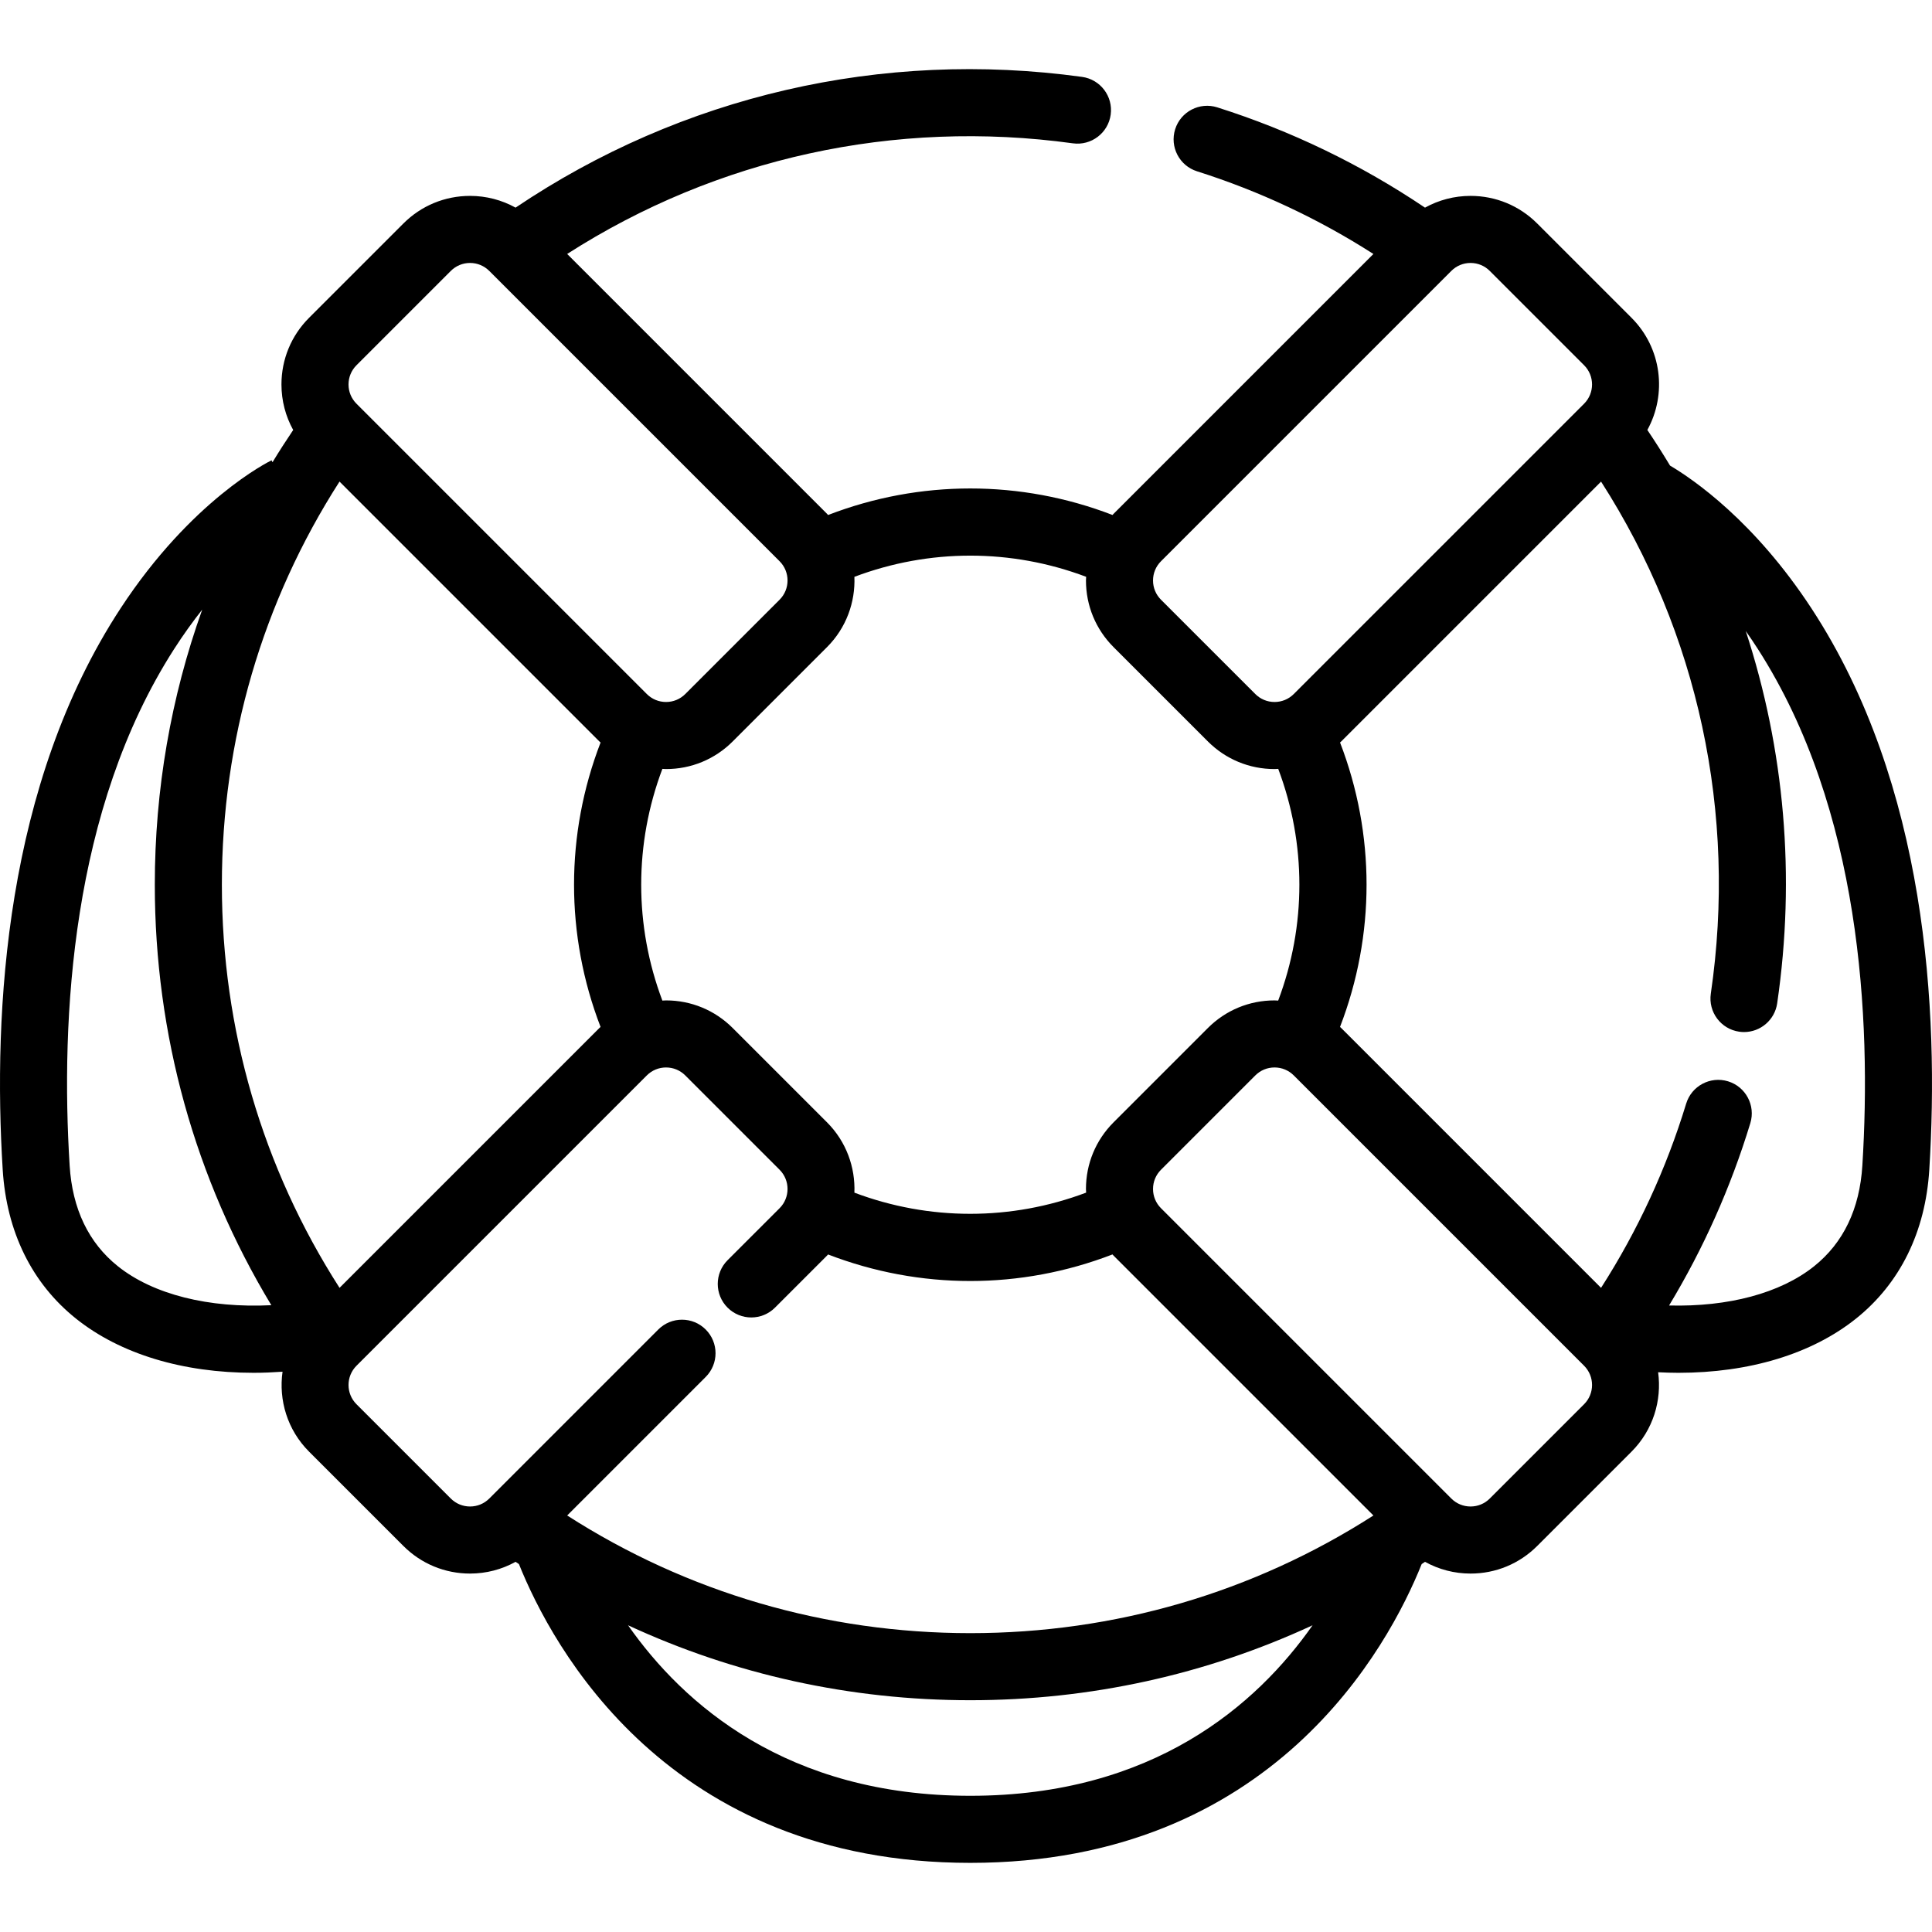<?xml version="1.0" encoding="iso-8859-1"?>
<!-- Uploaded to: SVG Repo, www.svgrepo.com, Generator: SVG Repo Mixer Tools -->
<svg fill="#000000" height="800px" width="800px" version="1.1" id="Layer_1" xmlns="http://www.w3.org/2000/svg" xmlns:xlink="http://www.w3.org/1999/xlink" 
	 viewBox="0 0 512 512" xml:space="preserve">
<g>
	<g>
		<path d="M480.046,161.213c-15.163-23.149-31.326-34.196-37.471-37.828c-1.917-3.189-3.918-6.336-6.009-9.439
			c5.229-9.492,3.844-21.685-4.195-29.723L407.378,59.23c-4.718-4.718-10.992-7.318-17.666-7.318c-4.294,0-8.416,1.09-12.072,3.114
			c-16.994-11.439-35.48-20.373-55.051-26.574c-4.678-1.481-9.673,1.109-11.156,5.788c-1.482,4.678,1.109,9.673,5.787,11.156
			c16.523,5.235,32.203,12.593,46.749,21.912l-68.858,68.859c-0.1,0.1-0.184,0.21-0.281,0.31
			c-24.318-9.372-51.081-9.371-75.378,0.004c-0.098-0.102-0.182-0.212-0.283-0.313l-68.866-68.866
			c39.635-25.417,86.812-35.817,134.024-29.319c4.857,0.671,9.346-2.73,10.015-7.592c0.669-4.862-2.73-9.346-7.592-10.015
			c-53.058-7.301-106.098,4.997-150.12,34.647c-3.654-2.023-7.774-3.11-12.065-3.11c-6.673,0-12.947,2.599-17.666,7.318
			L81.907,84.223c-4.719,4.718-7.319,10.992-7.319,17.666c0,4.292,1.088,8.41,3.11,12.065c-1.895,2.812-3.725,5.657-5.478,8.539
			l-0.248-0.509c-0.857,0.416-21.212,10.517-40.017,39.231C1.397,207.87-1.899,267.866,0.717,309.98
			c1.024,16.483,7.744,30.135,19.437,39.479c11.752,9.391,28.326,14.35,47.052,14.349c2.518,0,5.081-0.11,7.67-0.29
			c-1.06,7.513,1.264,15.417,7.03,21.182l24.994,24.993c4.718,4.719,10.992,7.318,17.666,7.318c4.294,0,8.415-1.089,12.07-3.114
			c0.297,0.2,0.594,0.403,0.891,0.602c8.759,21.838,39.452,79.178,119.614,79.178s110.855-57.34,119.614-79.178
			c0.297-0.198,0.592-0.401,0.889-0.6c3.654,2.024,7.775,3.113,12.068,3.113c6.673,0,12.947-2.598,17.666-7.318l24.994-24.994
			c5.729-5.73,8.061-13.569,7.05-21.04c1.807,0.089,3.602,0.148,5.373,0.148c18.725,0,35.303-4.959,47.053-14.35
			c11.691-9.344,18.413-22.995,19.436-39.478C513.899,267.866,510.604,207.87,480.046,161.213z M307.677,148.734l76.937-76.937
			c1.36-1.361,3.172-2.112,5.097-2.112c1.925,0,3.736,0.75,5.097,2.112l24.994,24.994c2.811,2.811,2.811,7.384,0,10.196
			l-76.937,76.937c-1.36,1.361-3.172,2.111-5.097,2.111c-1.925,0-3.736-0.75-5.097-2.111l-24.995-24.994
			c-1.361-1.361-2.112-3.172-2.112-5.097C305.564,151.907,306.315,150.096,307.677,148.734z M226.426,152.867
			c19.829-7.489,41.573-7.491,61.413-0.01c-0.012,0.326-0.047,0.647-0.047,0.975c0,6.673,2.598,12.947,7.318,17.666l24.994,24.994
			c4.718,4.718,10.992,7.318,17.666,7.318c0.328,0,0.651-0.036,0.976-0.047c7.477,19.832,7.473,41.572-0.012,61.401
			c-0.322-0.012-0.641-0.047-0.966-0.047c-6.673,0-12.947,2.598-17.666,7.318l-24.993,24.994
			c-4.719,4.718-7.319,10.992-7.319,17.666c0,0.325,0.034,0.642,0.047,0.964c-19.834,7.486-41.578,7.489-61.412,0.007
			c0.26-6.717-2.142-13.52-7.259-18.637l-24.994-24.994c-4.718-4.718-10.992-7.318-17.666-7.318c-0.327,0-0.648,0.034-0.973,0.047
			c-7.48-19.839-7.479-41.579,0.004-61.401c0.323,0.012,0.643,0.047,0.969,0.047c6.673,0,12.947-2.598,17.666-7.318l24.994-24.994
			C224.282,166.382,226.684,159.583,226.426,152.867z M94.475,96.791l24.994-24.994c1.36-1.361,3.172-2.112,5.097-2.112
			c1.925,0,3.736,0.75,5.097,2.112l76.937,76.936c2.811,2.812,2.811,7.385,0,10.196l-24.994,24.994
			c-1.36,1.361-3.172,2.111-5.097,2.111c-1.925,0-3.736-0.75-5.097-2.111l-76.939-76.936c-1.361-1.361-2.112-3.172-2.112-5.097
			C92.362,99.964,93.111,98.153,94.475,96.791z M31.249,335.575c-7.775-6.214-12.079-15.196-12.794-26.697
			c-2.421-38.972,0.412-94.342,27.647-136.815c2.488-3.88,5.006-7.37,7.486-10.503c-8.286,23.154-12.565,47.717-12.563,72.899
			c0.002,39.718,10.632,77.9,30.881,111.431C55.355,346.715,40.637,343.078,31.249,335.575z M58.799,234.459
			c-0.002-38.277,10.75-74.991,31.178-106.835l68.867,68.867c0.101,0.101,0.212,0.186,0.314,0.284
			c-9.375,24.297-9.375,51.059-0.002,75.375c-0.101,0.098-0.211,0.182-0.31,0.282l-68.862,68.86
			C69.554,309.447,58.8,272.734,58.799,234.459z M257.142,475.904c-48.558,0-76.037-24.25-90.706-45.191
			c28.195,13.066,58.959,19.864,90.706,19.864c31.747,0,62.51-6.797,90.706-19.864C333.178,451.654,305.7,475.904,257.142,475.904z
			 M257.143,432.802c-38.276,0-74.989-10.754-106.835-31.184l36.713-36.714c3.471-3.471,3.471-9.098,0-12.568
			c-3.472-3.471-9.098-3.471-12.568,0l-44.789,44.79c-1.361,1.361-3.173,2.111-5.099,2.111c-1.925,0-3.736-0.75-5.099-2.111
			l-24.994-24.993c-2.811-2.812-2.811-7.385,0-10.196L171.411,285c1.36-1.361,3.172-2.111,5.097-2.111
			c1.925,0,3.736,0.75,5.097,2.111l24.994,24.994c2.811,2.811,2.811,7.384,0.001,10.195l-13.783,13.781
			c-3.472,3.471-3.472,9.098-0.001,12.568c3.472,3.469,9.099,3.471,12.567,0l13.784-13.783c0.1-0.1,0.182-0.209,0.28-0.309
			c12.15,4.684,24.91,7.035,37.677,7.035c12.77,0,25.54-2.354,37.697-7.043c0.1,0.103,0.186,0.216,0.288,0.318l68.864,68.864
			C332.13,422.048,295.416,432.802,257.143,432.802z M419.802,372.132l-24.994,24.994c-1.36,1.361-3.172,2.112-5.097,2.112
			s-3.736-0.75-5.097-2.112l-76.939-76.937c-1.361-1.361-2.111-3.172-2.111-5.097s0.75-3.736,2.113-5.097L332.67,285
			c1.36-1.361,3.172-2.112,5.097-2.112c1.925,0,3.736,0.75,5.097,2.112l76.937,76.937
			C422.613,364.748,422.613,369.322,419.802,372.132z M493.545,308.878c-0.715,11.501-5.018,20.483-12.793,26.697
			c-8.963,7.164-22.791,10.796-38.428,10.393c9.132-15.136,16.352-31.324,21.53-48.316c1.431-4.695-1.215-9.66-5.909-11.092
			c-4.69-1.429-9.66,1.214-11.091,5.91c-5.268,17.286-12.845,33.663-22.558,48.823l-68.86-68.86
			c-0.102-0.102-0.213-0.187-0.316-0.287c9.375-24.306,9.378-51.068,0.008-75.375c0.1-0.097,0.21-0.18,0.308-0.28l68.862-68.862
			c25.756,40.149,36.073,87.927,29.086,135.701c-0.711,4.857,2.651,9.369,7.506,10.08c0.437,0.064,0.87,0.095,1.299,0.095
			c4.338,0,8.134-3.181,8.781-7.602c4.92-33.636,1.954-67.275-8.329-98.679c1.088,1.544,2.175,3.153,3.258,4.84
			C493.134,214.536,495.966,269.906,493.545,308.878z"/>
	</g>
</g>
</svg>
